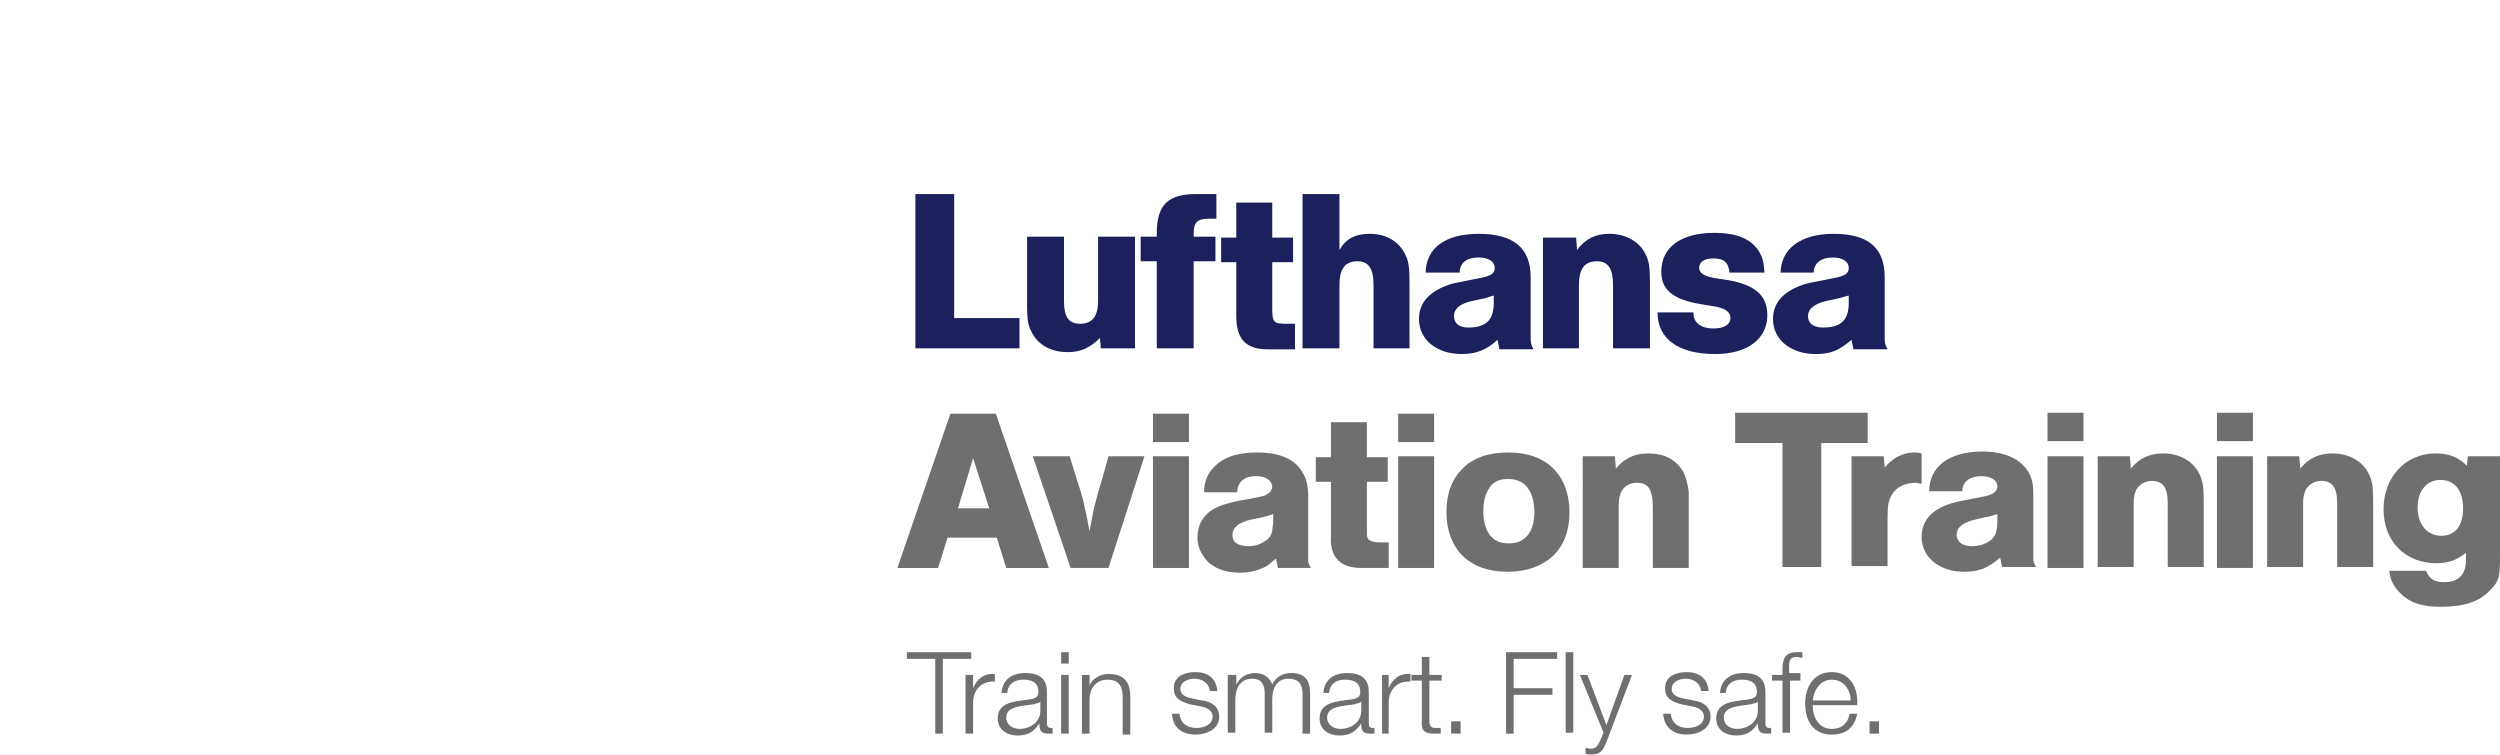 <?xml version="1.0" encoding="utf-8"?>
<!-- Generator: Adobe Illustrator 21.1.0, SVG Export Plug-In . SVG Version: 6.00 Build 0)  -->
<svg version="1.1" id="Ebene_1" xmlns="http://www.w3.org/2000/svg" xmlns:xlink="http://www.w3.org/1999/xlink" x="0px" y="0px"
	 viewBox="0 0 264.1 79.8" style="enable-background:new 0 0 264.1 79.8;" xml:space="preserve">
<style type="text/css">
	.st0{fill:#6F6F6E;}
	.st1{fill:#1C205C;}
</style>
<g>
	<g>
		<path class="st0" d="M100.1,56.8l-1,3.2h-4.3l5.6-16.3h4.8l5.6,16.3h-4.5l-1-3.2H100.1z M104.5,53.7l-1.7-5.3l-1.6,5.3H104.5z"/>
		<path class="st0" d="M109.1,48.2h3.9l0.8,2.6c0.4,1.2,0.7,2.2,0.8,2.9c0.2,0.7,0.3,1.5,0.5,2.4c0.3-1.6,0.5-2.7,0.7-3.3
			c0.1-0.5,0.6-2,1.3-4.6h3.8L117.1,60h-4L109.1,48.2z"/>
		<path class="st0" d="M121.8,43.7h3.8v3h-3.8V43.7z M121.8,48.2h3.8V60h-3.8V48.2z"/>
		<path class="st0" d="M130.7,52h-3.5c0-1,0.3-1.9,1-2.6c1-1.1,2.5-1.6,4.6-1.6c2.4,0,4,0.7,4.8,2.1c0.4,0.6,0.6,1.5,0.6,2.5v6
			c0,0.5,0,0.8,0,0.9c0,0.1,0.1,0.4,0.3,0.7H135l-0.2-1c-0.5,0.4-0.8,0.7-1,0.8c-0.7,0.4-1.7,0.7-2.8,0.7c-1.1,0-2-0.2-2.8-0.7
			c-0.5-0.3-0.8-0.6-1.1-1.1c-0.4-0.6-0.6-1.2-0.6-1.9c0-1,0.3-1.8,1-2.5c0.6-0.6,1.6-1,2.9-1.3c0.4-0.1,1-0.2,1.6-0.3
			c1-0.2,1.6-0.3,1.7-0.4c0.4-0.2,0.7-0.5,0.7-0.9c0-0.3-0.2-0.6-0.5-0.8c-0.3-0.2-0.7-0.3-1.2-0.3c-0.8,0-1.3,0.2-1.7,0.7
			C130.8,51.3,130.7,51.6,130.7,52z M134.5,54.3c-0.5,0.2-1.3,0.4-2.4,0.6c-1.2,0.3-1.9,0.8-1.9,1.6c0,0.5,0.2,0.8,0.6,1
			c0.3,0.1,0.6,0.2,1,0.2c0.6,0,1.1-0.1,1.6-0.4c0.6-0.3,0.9-0.7,1-1.2c0-0.3,0.1-0.6,0.1-1V54.3z"/>
		<path class="st0" d="M140.6,44.6h3.8v3.7h2.2v2.6h-2.2v4.6c0,0.3,0,0.6,0,0.9c0,0.5,0.2,0.7,0.6,0.8c0.3,0.1,0.6,0.1,0.9,0.1h0.8
			V60h-2.9c-0.9,0-1.7-0.2-2.2-0.6c-0.7-0.5-1.1-1.5-1-2.8v-5.7H139v-2.6h1.6V44.6z"/>
		<path class="st0" d="M147.7,43.7h3.8v3h-3.8V43.7z M147.7,48.2h3.8V60h-3.8V48.2z"/>
		<path class="st0" d="M159.4,47.8c2,0,3.6,0.6,4.7,1.7c1.1,1.1,1.7,2.7,1.7,4.6c0,2-0.6,3.5-1.7,4.6c-1.2,1.1-2.8,1.7-4.8,1.7
			c-2.1,0-3.7-0.6-4.8-1.7c-1.1-1.1-1.7-2.7-1.7-4.6c0-2,0.6-3.5,1.7-4.6C155.7,48.3,157.3,47.8,159.4,47.8z M159.3,50.6
			c-0.9,0-1.6,0.3-2,1c-0.4,0.6-0.6,1.4-0.6,2.4c0,1,0.2,1.8,0.6,2.4c0.5,0.7,1.1,1,2.1,1c0.9,0,1.6-0.3,2.1-1
			c0.4-0.6,0.6-1.4,0.6-2.4C162,51.8,161.1,50.6,159.3,50.6z"/>
		<path class="st0" d="M167.1,48.2h3.5l0.1,1.3c0.9-1.1,2-1.6,3.4-1.6c1.7,0,2.9,0.6,3.7,1.9c0.3,0.6,0.5,1.3,0.6,2.2
			c0,0.2,0,0.6,0,1.2V60h-3.8v-6.6c0-0.6-0.1-1.1-0.2-1.4c-0.2-0.7-0.7-1-1.5-1c-0.5,0-1,0.2-1.3,0.5c-0.4,0.4-0.6,1-0.6,1.9V60
			h-3.8V48.2z"/>
		<polygon class="st0" points="197.3,43.6 197.3,46.8 192.4,46.8 192.4,59.9 188.3,59.9 188.3,46.8 183.3,46.8 183.3,43.6 
			197.3,43.6 		"/>
		<path class="st0" d="M199,48.2l0.1,1.2c0.8-1,1.9-1.6,3.1-1.6c0.1,0,0.5,0,0.8,0.1v3.2c-0.3,0-0.4-0.1-0.6-0.1
			c-1.1,0-2,0.4-2.5,1.2c-0.4,0.6-0.5,1.2-0.5,2.5v5.1h-3.8V48.2H199L199,48.2z"/>
		<path class="st0" d="M203.8,51.9c0-2.6,2.1-4.2,5.6-4.2c2.4,0,4.1,0.8,4.9,2.2c0.4,0.7,0.5,1.3,0.5,2.4v6v0.5c0,0.5,0,0.6,0.3,1.1
			h-3.6l-0.2-1c-1.3,1.1-2.2,1.5-3.8,1.5c-2.6,0-4.5-1.5-4.5-3.7c0-1.8,1.2-3,3.4-3.6c0.3-0.1,1.4-0.3,3.4-0.7
			c0.8-0.2,1.2-0.5,1.2-1c0-0.7-0.7-1.1-1.7-1.1c-1.2,0-2,0.6-2,1.6H203.8L203.8,51.9z M211.1,54.3c-0.5,0.1-0.6,0.2-1.1,0.3
			c-0.1,0-0.1,0-1.4,0.3c-1.2,0.3-1.9,0.8-1.9,1.6c0,0.7,0.6,1.2,1.6,1.2c1,0,2-0.4,2.4-1.1c0.2-0.3,0.3-0.8,0.3-1.5V54.3
			L211.1,54.3z"/>
		<path class="st0" d="M220.1,48.2v11.8h-3.8V48.2H220.1L220.1,48.2z M220.1,43.6v3h-3.8v-3H220.1L220.1,43.6z"/>
		<path class="st0" d="M225,48.2l0.1,1.3c0.9-1.1,2-1.6,3.4-1.6c1.6,0,3,0.7,3.7,1.9c0.5,0.9,0.6,1.4,0.6,3.3v6.8h-3.8v-6.7
			c0-1.7-0.5-2.4-1.7-2.4c-0.7,0-1.3,0.4-1.6,0.9c-0.2,0.4-0.3,0.8-0.3,1.5v6.7h-3.8V48.2H225L225,48.2z"/>
		<path class="st0" d="M238,48.2v11.8h-3.8V48.2H238L238,48.2z M238,43.6v3h-3.8v-3H238L238,43.6z"/>
		<path class="st0" d="M242.9,48.2l0.1,1.3c0.9-1.1,2-1.6,3.4-1.6c1.6,0,3,0.7,3.7,1.9c0.5,0.9,0.6,1.4,0.6,3.3v6.8h-3.8v-6.7
			c0-1.7-0.5-2.4-1.7-2.4c-0.7,0-1.3,0.4-1.6,0.9c-0.2,0.4-0.3,0.8-0.3,1.5v6.7h-3.8V48.2H242.9L242.9,48.2z"/>
		<path class="st0" d="M264.1,48.2V59c0,1.9-0.1,2.4-1,3.3c-1.2,1.3-2.8,1.8-5.3,1.8c-1.9,0-3.2-0.4-4.2-1.4
			c-0.7-0.7-1.1-1.4-1.2-2.4h3.9c0.3,0.8,0.8,1.2,1.9,1.2c1.5,0,2.3-0.8,2.3-2.3v-0.8c-1,0.8-1.9,1.1-3.1,1.1
			c-3.3,0-5.6-2.3-5.6-5.7c0-3.4,2.3-5.9,5.5-5.9c1.4,0,2.4,0.4,3.3,1.3l0.1-1H264.1L264.1,48.2z M255.4,53.6c0,1.8,1,3,2.5,3
			c1.5,0,2.3-1.1,2.3-2.9c0-1.9-0.9-3-2.4-3C256.4,50.7,255.4,51.8,255.4,53.6L255.4,53.6z"/>
	</g>
	<path class="st1" d="M100.8,20.5v13.1h6.9v3.2h-11V20.5H100.8L100.8,20.5z M116.3,36.9l-0.1-1.2c-1,1-2,1.5-3.4,1.5
		c-1.7,0-3-0.7-3.7-1.9c-0.5-0.9-0.6-1.3-0.6-3.3v-7h3.9v6.8c0,1.7,0.5,2.4,1.7,2.4c1.3,0,1.9-0.8,1.9-2.4v-6.8h3.9v11.8H116.3
		L116.3,36.9z M128.5,23.1h-0.6c-1.4,0-1.8,0.3-1.8,1.6v0.3h2.3v2.6h-2.3v9.2h-3.9v-9.2h-1.7v-2.6h1.7v-0.3c0-3.1,1.2-4.2,4.2-4.2
		h2.1V23.1L128.5,23.1z M134.4,21.4v3.7h2.2v2.6h-2.2v4.7c0,1.7,0.1,1.8,1.6,1.8h0.8v2.7h-2.9c-2.3,0-3.3-1.1-3.3-3.5v-5.7H129v-2.6
		h1.6v-3.7H134.4L134.4,21.4z M141.5,20.5v5.9c0.7-1.2,1.7-1.7,3.2-1.7c1.6,0,2.9,0.7,3.6,1.9c0.5,0.9,0.6,1.4,0.6,3.4v6.8h-3.8
		v-6.7c0-1.7-0.5-2.5-1.7-2.5c-1.3,0-1.9,0.8-1.9,2.5v6.7h-3.9V20.5H141.5L141.5,20.5z M150.6,28.9c0-2.7,2.1-4.2,5.6-4.2
		c3.7,0,5.5,1.5,5.5,4.6v6c0,1,0,1,0.3,1.6h-3.6l-0.2-1c-1.2,1.1-2.3,1.5-3.8,1.5c-2.6,0-4.5-1.5-4.5-3.7c0-1.8,1.2-3,3.4-3.7
		c0.3-0.1,1.5-0.3,3.4-0.7c0.8-0.2,1.2-0.4,1.2-1c0-0.7-0.7-1.1-1.7-1.1c-1.3,0-2,0.6-2,1.6H150.6L150.6,28.9z M157.9,31.2
		c-0.5,0.1-0.6,0.2-1,0.3c-0.5,0.1-0.9,0.2-1.4,0.3c-1.3,0.3-1.9,0.8-1.9,1.6c0,0.8,0.6,1.2,1.5,1.2c1.9,0,2.7-0.8,2.7-2.6V31.2
		L157.9,31.2z M166.5,25.1l0.1,1.3c0.9-1.2,2-1.7,3.4-1.7c1.6,0,3,0.7,3.7,1.9c0.5,0.9,0.6,1.4,0.6,3.4v6.8h-3.9v-6.7
		c0-1.7-0.5-2.5-1.7-2.5c-1.3,0-1.9,0.8-1.9,2.5v6.7H163V25.1H166.5L166.5,25.1z M182.7,28.8c-0.1-1.1-0.6-1.5-1.7-1.5
		c-1,0-1.5,0.4-1.5,1c0,0.6,0.6,0.9,1.8,1.1l1.3,0.2c2.8,0.5,4.1,1.6,4.1,3.7c0,2.5-2.1,4.1-5.5,4.1c-3.9,0-6.1-1.6-6.1-4.4h3.8v0.1
		c0,1,0.8,1.6,2.1,1.6c1.1,0,1.8-0.4,1.8-1.1c0-0.7-0.6-1.1-2.1-1.3l-1.2-0.2c-2.8-0.5-4-1.5-4-3.4c0-2.6,2.1-4.1,5.6-4.1
		c2.5,0,4,0.7,4.8,2.1c0.3,0.6,0.4,0.8,0.5,2.1H182.7L182.7,28.8z M188.1,28.9c0-2.6,2.1-4.2,5.6-4.2c3.7,0,5.4,1.5,5.4,4.6v6
		c0,1,0,1,0.3,1.6h-3.6l-0.2-1c-1.4,1.2-2.3,1.5-3.8,1.5c-2.6,0-4.5-1.5-4.5-3.7c0-1.8,1.2-3,3.4-3.7c0.3-0.1,1.5-0.3,3.4-0.7
		c0.8-0.2,1.2-0.4,1.2-1c0-0.7-0.7-1.1-1.7-1.1c-1.2,0-2,0.6-2,1.6H188.1L188.1,28.9z M195.4,31.2c-0.5,0.1-0.7,0.2-1.1,0.3
		c-0.4,0.1-0.9,0.2-1.4,0.3c-1.2,0.3-1.9,0.8-1.9,1.6c0,0.8,0.6,1.2,1.6,1.2c1.9,0,2.7-0.8,2.7-2.6V31.2L195.4,31.2z"/>
	<g>
		<path class="st0" d="M95.8,68.9h6.8v0.7h-3v7.9h-0.8v-7.9h-3V68.9z"/>
		<path class="st0" d="M102.1,71.3h0.7v1.4h0c0.4-1,1.2-1.6,2.3-1.5V72c-1.4-0.1-2.3,0.9-2.3,2.2v3.3h-0.8V71.3z"/>
		<path class="st0" d="M105.8,73.2c0.1-1.4,1.1-2.1,2.5-2.1c1.1,0,2.3,0.3,2.3,2v3.3c0,0.3,0.1,0.5,0.4,0.5c0.1,0,0.2,0,0.2,0v0.6
			c-0.2,0-0.3,0-0.5,0c-0.8,0-0.9-0.4-0.9-1.1h0c-0.5,0.8-1.1,1.3-2.3,1.3c-1.1,0-2.1-0.6-2.1-1.8c0-1.7,1.7-1.8,3.3-2
			c0.6-0.1,1-0.2,1-0.8c0-1-0.7-1.3-1.6-1.3c-0.9,0-1.6,0.4-1.7,1.4H105.8z M109.9,74.1L109.9,74.1c-0.1,0.2-0.5,0.2-0.7,0.3
			c-1.3,0.2-2.9,0.2-2.9,1.4c0,0.8,0.7,1.2,1.4,1.2c1.1,0,2.2-0.7,2.2-1.9V74.1z"/>
		<path class="st0" d="M112.1,68.9h0.8v1.2h-0.8V68.9z M112.1,71.3h0.8v6.2h-0.8V71.3z"/>
		<path class="st0" d="M114.3,71.3h0.8v1.1h0c0.3-0.7,1.1-1.2,2-1.2c1.7,0,2.3,0.9,2.3,2.4v4h-0.8v-3.9c0-1.1-0.3-1.9-1.6-1.9
			c-1.2,0-1.9,0.9-1.9,2.1v3.6h-0.8V71.3z"/>
		<path class="st0" d="M127.8,73.1c0-0.9-0.8-1.4-1.6-1.4c-0.7,0-1.5,0.3-1.5,1.1c0,0.7,0.8,0.9,1.3,1l1,0.2
			c0.9,0.1,1.8,0.6,1.8,1.7c0,1.3-1.3,1.9-2.5,1.9c-1.4,0-2.4-0.7-2.5-2.2h0.8c0.1,1,0.8,1.5,1.8,1.5c0.7,0,1.7-0.3,1.7-1.2
			c0-0.7-0.7-1-1.4-1.1l-1-0.2c-1-0.3-1.7-0.6-1.7-1.7c0-1.3,1.2-1.7,2.3-1.7c1.2,0,2.2,0.6,2.3,2H127.8z"/>
		<path class="st0" d="M129.9,71.3h0.7v1h0c0.4-0.7,1-1.2,2-1.2c0.8,0,1.5,0.4,1.8,1.2c0.4-0.8,1.1-1.2,2-1.2c1.4,0,2,0.7,2,2.2v4.2
			h-0.8v-4.2c0-1-0.4-1.6-1.5-1.6c-1.3,0-1.7,1.1-1.7,2.2v3.5h-0.8v-4.2c0-0.8-0.3-1.5-1.3-1.5c-1.3,0-1.8,1-1.8,2.3v3.4h-0.8V71.3z
			"/>
		<path class="st0" d="M139.8,73.2c0.1-1.4,1.1-2.1,2.5-2.1c1.1,0,2.3,0.3,2.3,2v3.3c0,0.3,0.1,0.5,0.4,0.5c0.1,0,0.2,0,0.2,0v0.6
			c-0.2,0-0.3,0-0.5,0c-0.8,0-0.9-0.4-0.9-1.1h0c-0.5,0.8-1.1,1.3-2.3,1.3c-1.1,0-2.1-0.6-2.1-1.8c0-1.7,1.7-1.8,3.3-2
			c0.6-0.1,1-0.2,1-0.8c0-1-0.7-1.3-1.6-1.3c-0.9,0-1.6,0.4-1.7,1.4H139.8z M143.8,74.1L143.8,74.1c-0.1,0.2-0.5,0.2-0.7,0.3
			c-1.3,0.2-2.9,0.2-2.9,1.4c0,0.8,0.7,1.2,1.4,1.2c1.1,0,2.2-0.7,2.2-1.9V74.1z"/>
		<path class="st0" d="M146,71.3h0.7v1.4h0c0.4-1,1.2-1.6,2.3-1.5V72c-1.4-0.1-2.3,0.9-2.3,2.2v3.3H146V71.3z"/>
		<path class="st0" d="M151,71.3h1.3v0.6H151v4.2c0,0.5,0.1,0.8,0.6,0.8c0.2,0,0.4,0,0.6,0v0.6c-0.2,0-0.4,0-0.7,0
			c-1,0-1.4-0.3-1.3-1.4v-4.2h-1.1v-0.6h1.1v-1.9h0.8V71.3z"/>
		<path class="st0" d="M153.3,77.5v-1.3h1v1.3H153.3z"/>
		<path class="st0" d="M159.1,68.9h5.4v0.7h-4.6v3.1h4.1v0.7h-4.1v4.1h-0.8V68.9z"/>
		<path class="st0" d="M165.4,68.9h0.8v8.5h-0.8V68.9z"/>
		<path class="st0" d="M166.9,71.3h0.8l2,5.3l1.9-5.3h0.8l-2.7,7.1c-0.4,1-0.7,1.3-1.6,1.3c-0.3,0-0.5,0-0.6-0.1v-0.6
			c0.2,0,0.3,0.1,0.5,0.1c0.7,0,0.8-0.4,1.1-1l0.3-0.7L166.9,71.3z"/>
		<path class="st0" d="M179.7,73.1c0-0.9-0.8-1.4-1.6-1.4c-0.7,0-1.5,0.3-1.5,1.1c0,0.7,0.8,0.9,1.3,1l1,0.2
			c0.9,0.1,1.8,0.6,1.8,1.7c0,1.3-1.3,1.9-2.5,1.9c-1.4,0-2.4-0.7-2.5-2.2h0.8c0.1,1,0.8,1.5,1.8,1.5c0.7,0,1.7-0.3,1.7-1.2
			c0-0.7-0.7-1-1.4-1.1l-1-0.2c-1-0.3-1.7-0.6-1.7-1.7c0-1.3,1.2-1.7,2.3-1.7c1.2,0,2.2,0.6,2.3,2H179.7z"/>
		<path class="st0" d="M181.7,73.2c0.1-1.4,1.1-2.1,2.5-2.1c1.1,0,2.3,0.3,2.3,2v3.3c0,0.3,0.1,0.5,0.4,0.5c0.1,0,0.2,0,0.2,0v0.6
			c-0.2,0-0.3,0-0.5,0c-0.8,0-0.9-0.4-0.9-1.1h0c-0.5,0.8-1.1,1.3-2.3,1.3c-1.1,0-2.1-0.6-2.1-1.8c0-1.7,1.7-1.8,3.3-2
			c0.6-0.1,1-0.2,1-0.8c0-1-0.7-1.3-1.6-1.3c-0.9,0-1.6,0.4-1.7,1.4H181.7z M185.7,74.1L185.7,74.1c-0.1,0.2-0.5,0.2-0.7,0.3
			c-1.3,0.2-2.9,0.2-2.9,1.4c0,0.8,0.7,1.2,1.4,1.2c1.1,0,2.2-0.7,2.2-1.9V74.1z"/>
		<path class="st0" d="M190.3,71.9h-1.2v5.5h-0.8v-5.5h-1.1v-0.6h1.1v-0.6c0-1.1,0.3-1.8,1.5-1.8c0.2,0,0.4,0,0.6,0v0.6
			c-0.2,0-0.4-0.1-0.6-0.1c-0.8,0-0.8,0.5-0.8,1.2v0.5h1.2V71.9z"/>
		<path class="st0" d="M191.5,74.6c0,1.1,0.6,2.4,2,2.4c1.1,0,1.7-0.6,1.9-1.6h0.8c-0.3,1.4-1.1,2.2-2.7,2.2c-2,0-2.8-1.5-2.8-3.3
			c0-1.6,0.8-3.3,2.8-3.3c2,0,2.8,1.7,2.7,3.5H191.5z M195.5,74c0-1.1-0.7-2.2-2-2.2c-1.2,0-1.9,1.1-2,2.2H195.5z"/>
		<path class="st0" d="M197.5,77.5v-1.3h1v1.3H197.5z"/>
	</g>
</g>
</svg>

